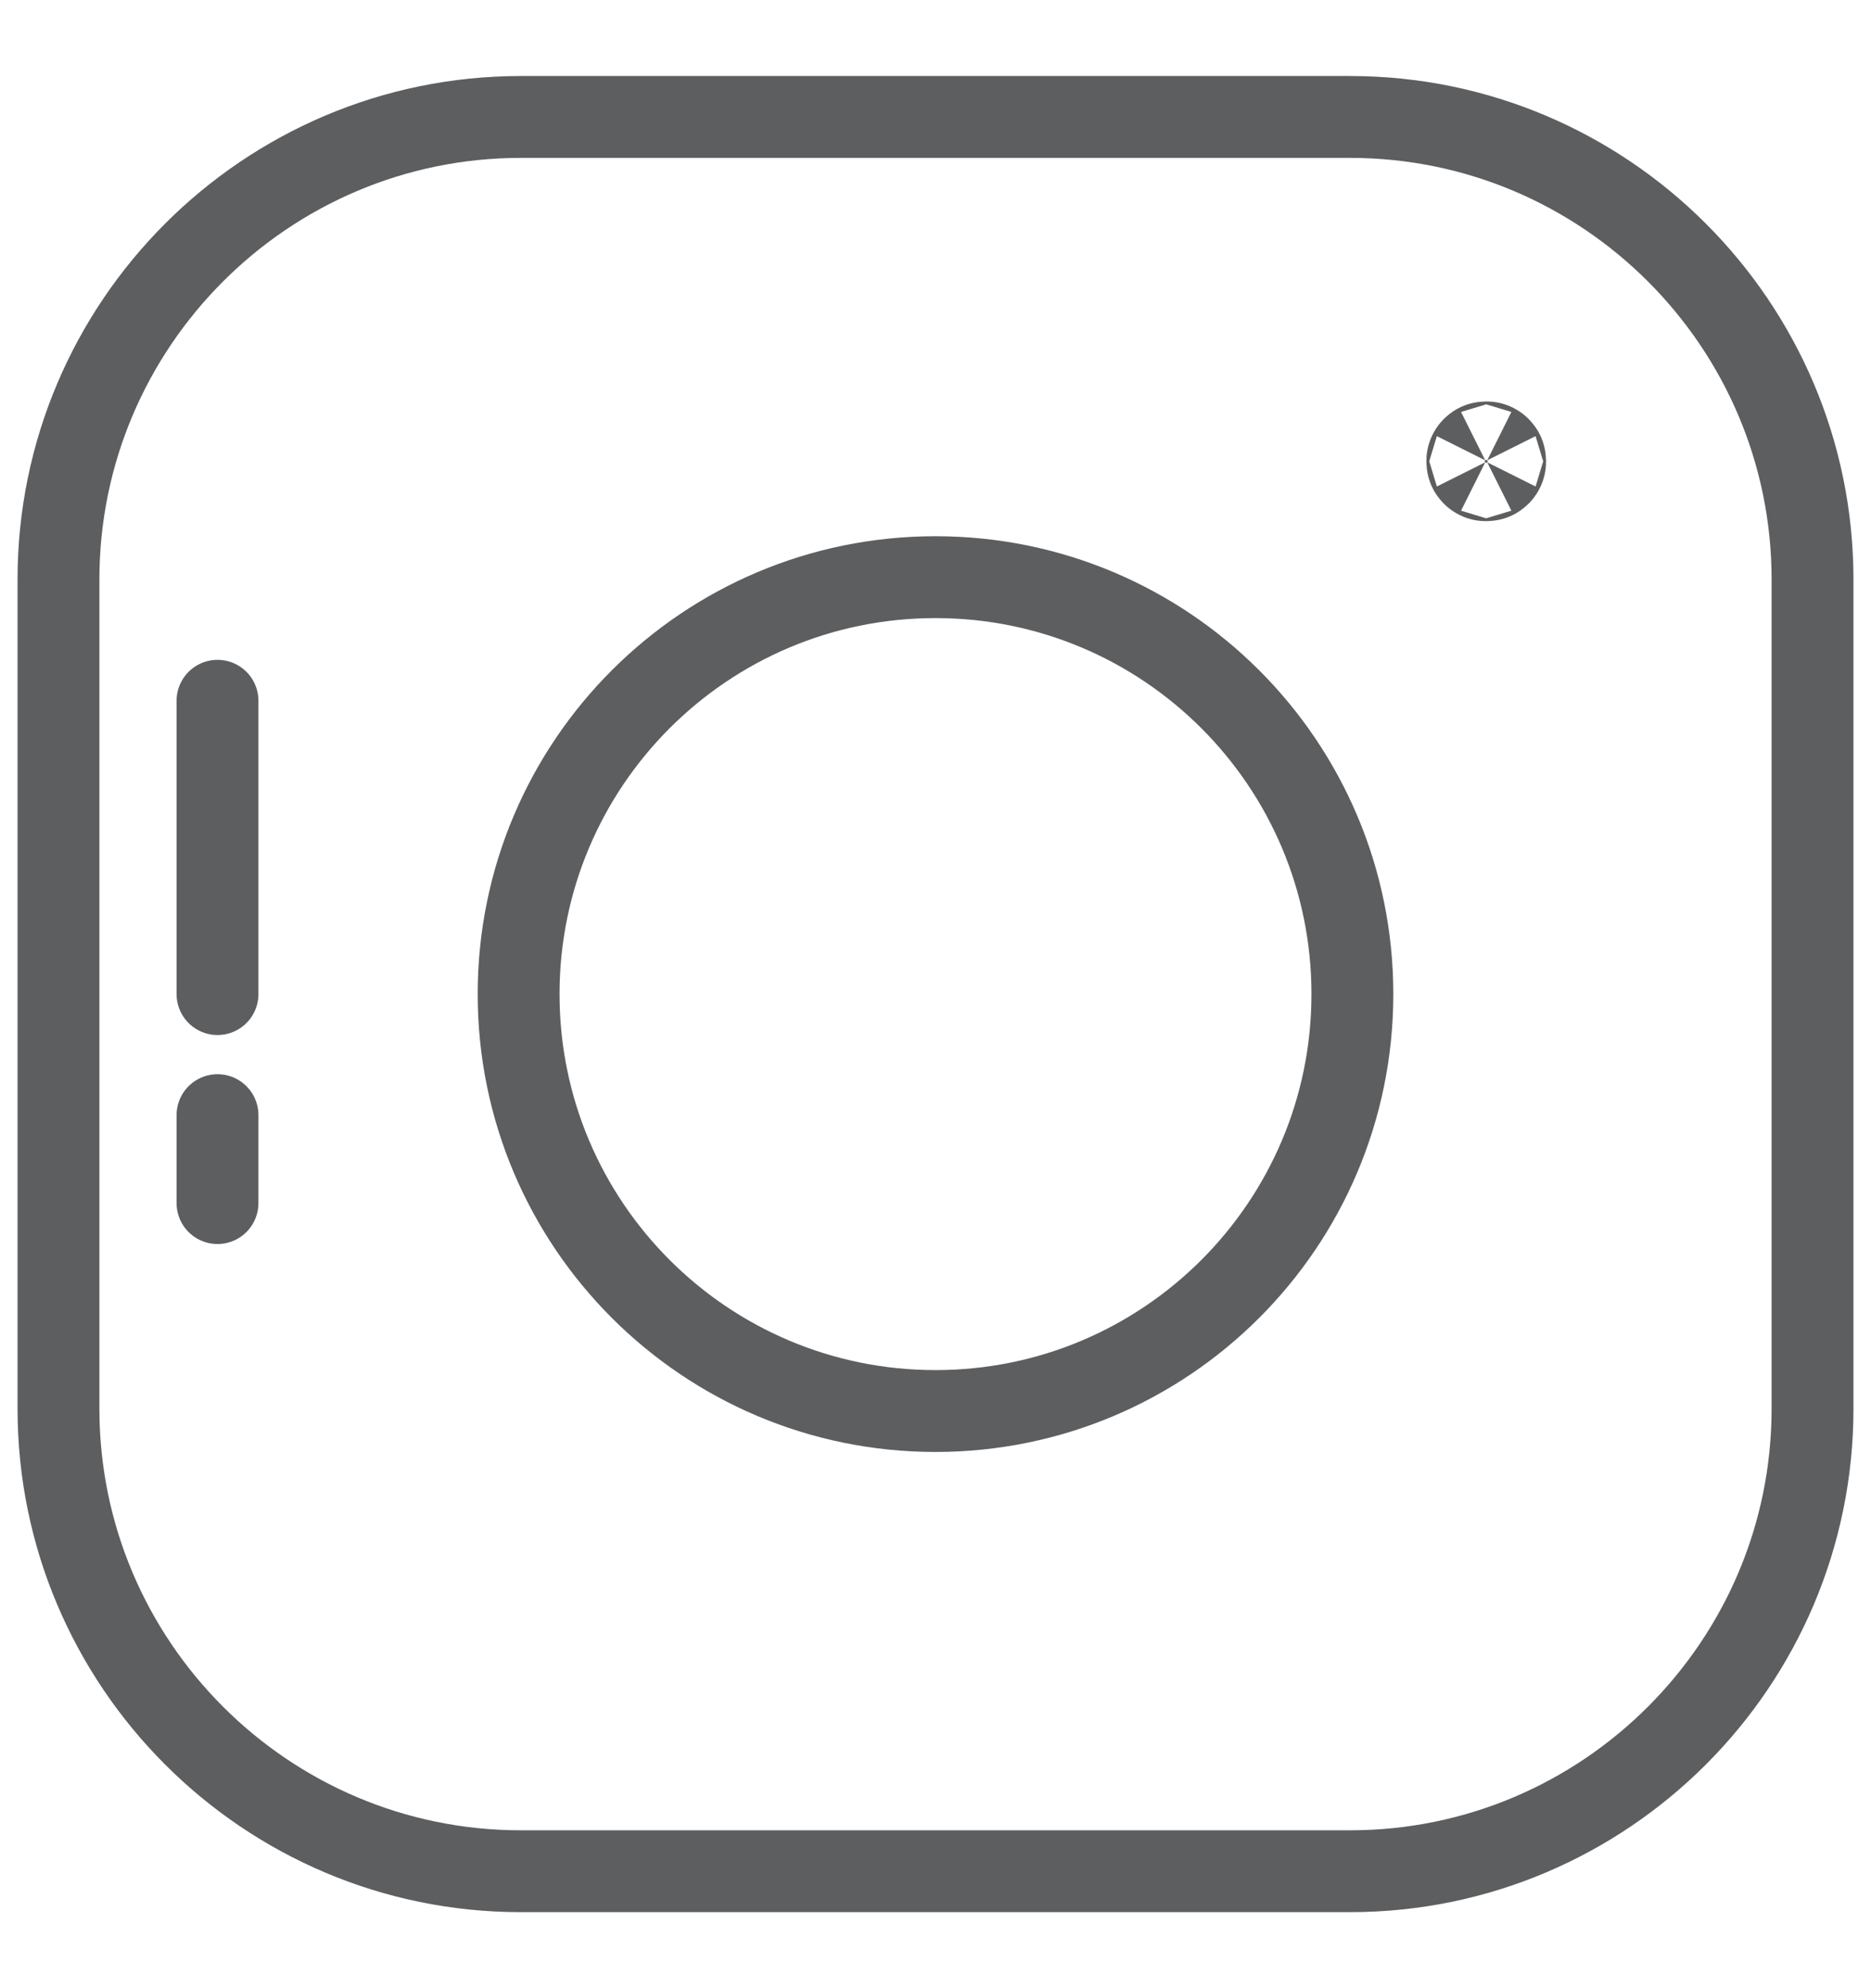 <svg width="16" height="17" viewBox="0 0 16 17" fill="none" xmlns="http://www.w3.org/2000/svg">
<path d="M8 12.065C9.969 12.065 11.565 10.469 11.565 8.5C11.565 6.531 9.969 4.935 8 4.935C6.031 4.935 4.435 6.531 4.435 8.5C4.435 10.469 6.031 12.065 8 12.065Z" stroke="#5D5E60" stroke-width="0.7" stroke-miterlimit="10" stroke-linecap="round" stroke-linejoin="round"/>
<path d="M12.722 3.944C12.722 3.947 12.721 3.948 12.721 3.949C12.721 3.95 12.72 3.952 12.718 3.953C12.717 3.955 12.715 3.956 12.714 3.956C12.713 3.956 12.712 3.957 12.71 3.957C12.707 3.957 12.706 3.956 12.705 3.956C12.704 3.956 12.702 3.955 12.701 3.953C12.699 3.952 12.698 3.95 12.698 3.949C12.698 3.948 12.697 3.947 12.697 3.944C12.697 3.942 12.698 3.941 12.698 3.94C12.698 3.939 12.699 3.937 12.701 3.936C12.702 3.934 12.704 3.933 12.705 3.933C12.706 3.933 12.707 3.932 12.71 3.932C12.712 3.932 12.713 3.933 12.714 3.933C12.715 3.933 12.717 3.934 12.718 3.936C12.72 3.937 12.721 3.939 12.721 3.94C12.721 3.941 12.722 3.942 12.722 3.944Z" fill="#5D5E60" stroke="#5D5E60"/>
<path d="M11.545 16H4.454C2.274 16 0.5 14.226 0.5 12.045V4.955C0.5 2.774 2.274 1 4.454 1H11.545C13.726 1 15.5 2.774 15.5 4.955V12.045C15.5 14.226 13.726 16 11.545 16Z" stroke="#5D5E60" stroke-width="0.7" stroke-miterlimit="10" stroke-linecap="round" stroke-linejoin="round"/>
<path d="M1.86 5.992V8.5" stroke="#5D5E60" stroke-width="0.7" stroke-miterlimit="10" stroke-linecap="round" stroke-linejoin="round"/>
<path d="M1.86 9.535V10.287" stroke="#5D5E60" stroke-width="0.7" stroke-miterlimit="10" stroke-linecap="round" stroke-linejoin="round"/>
</svg>
